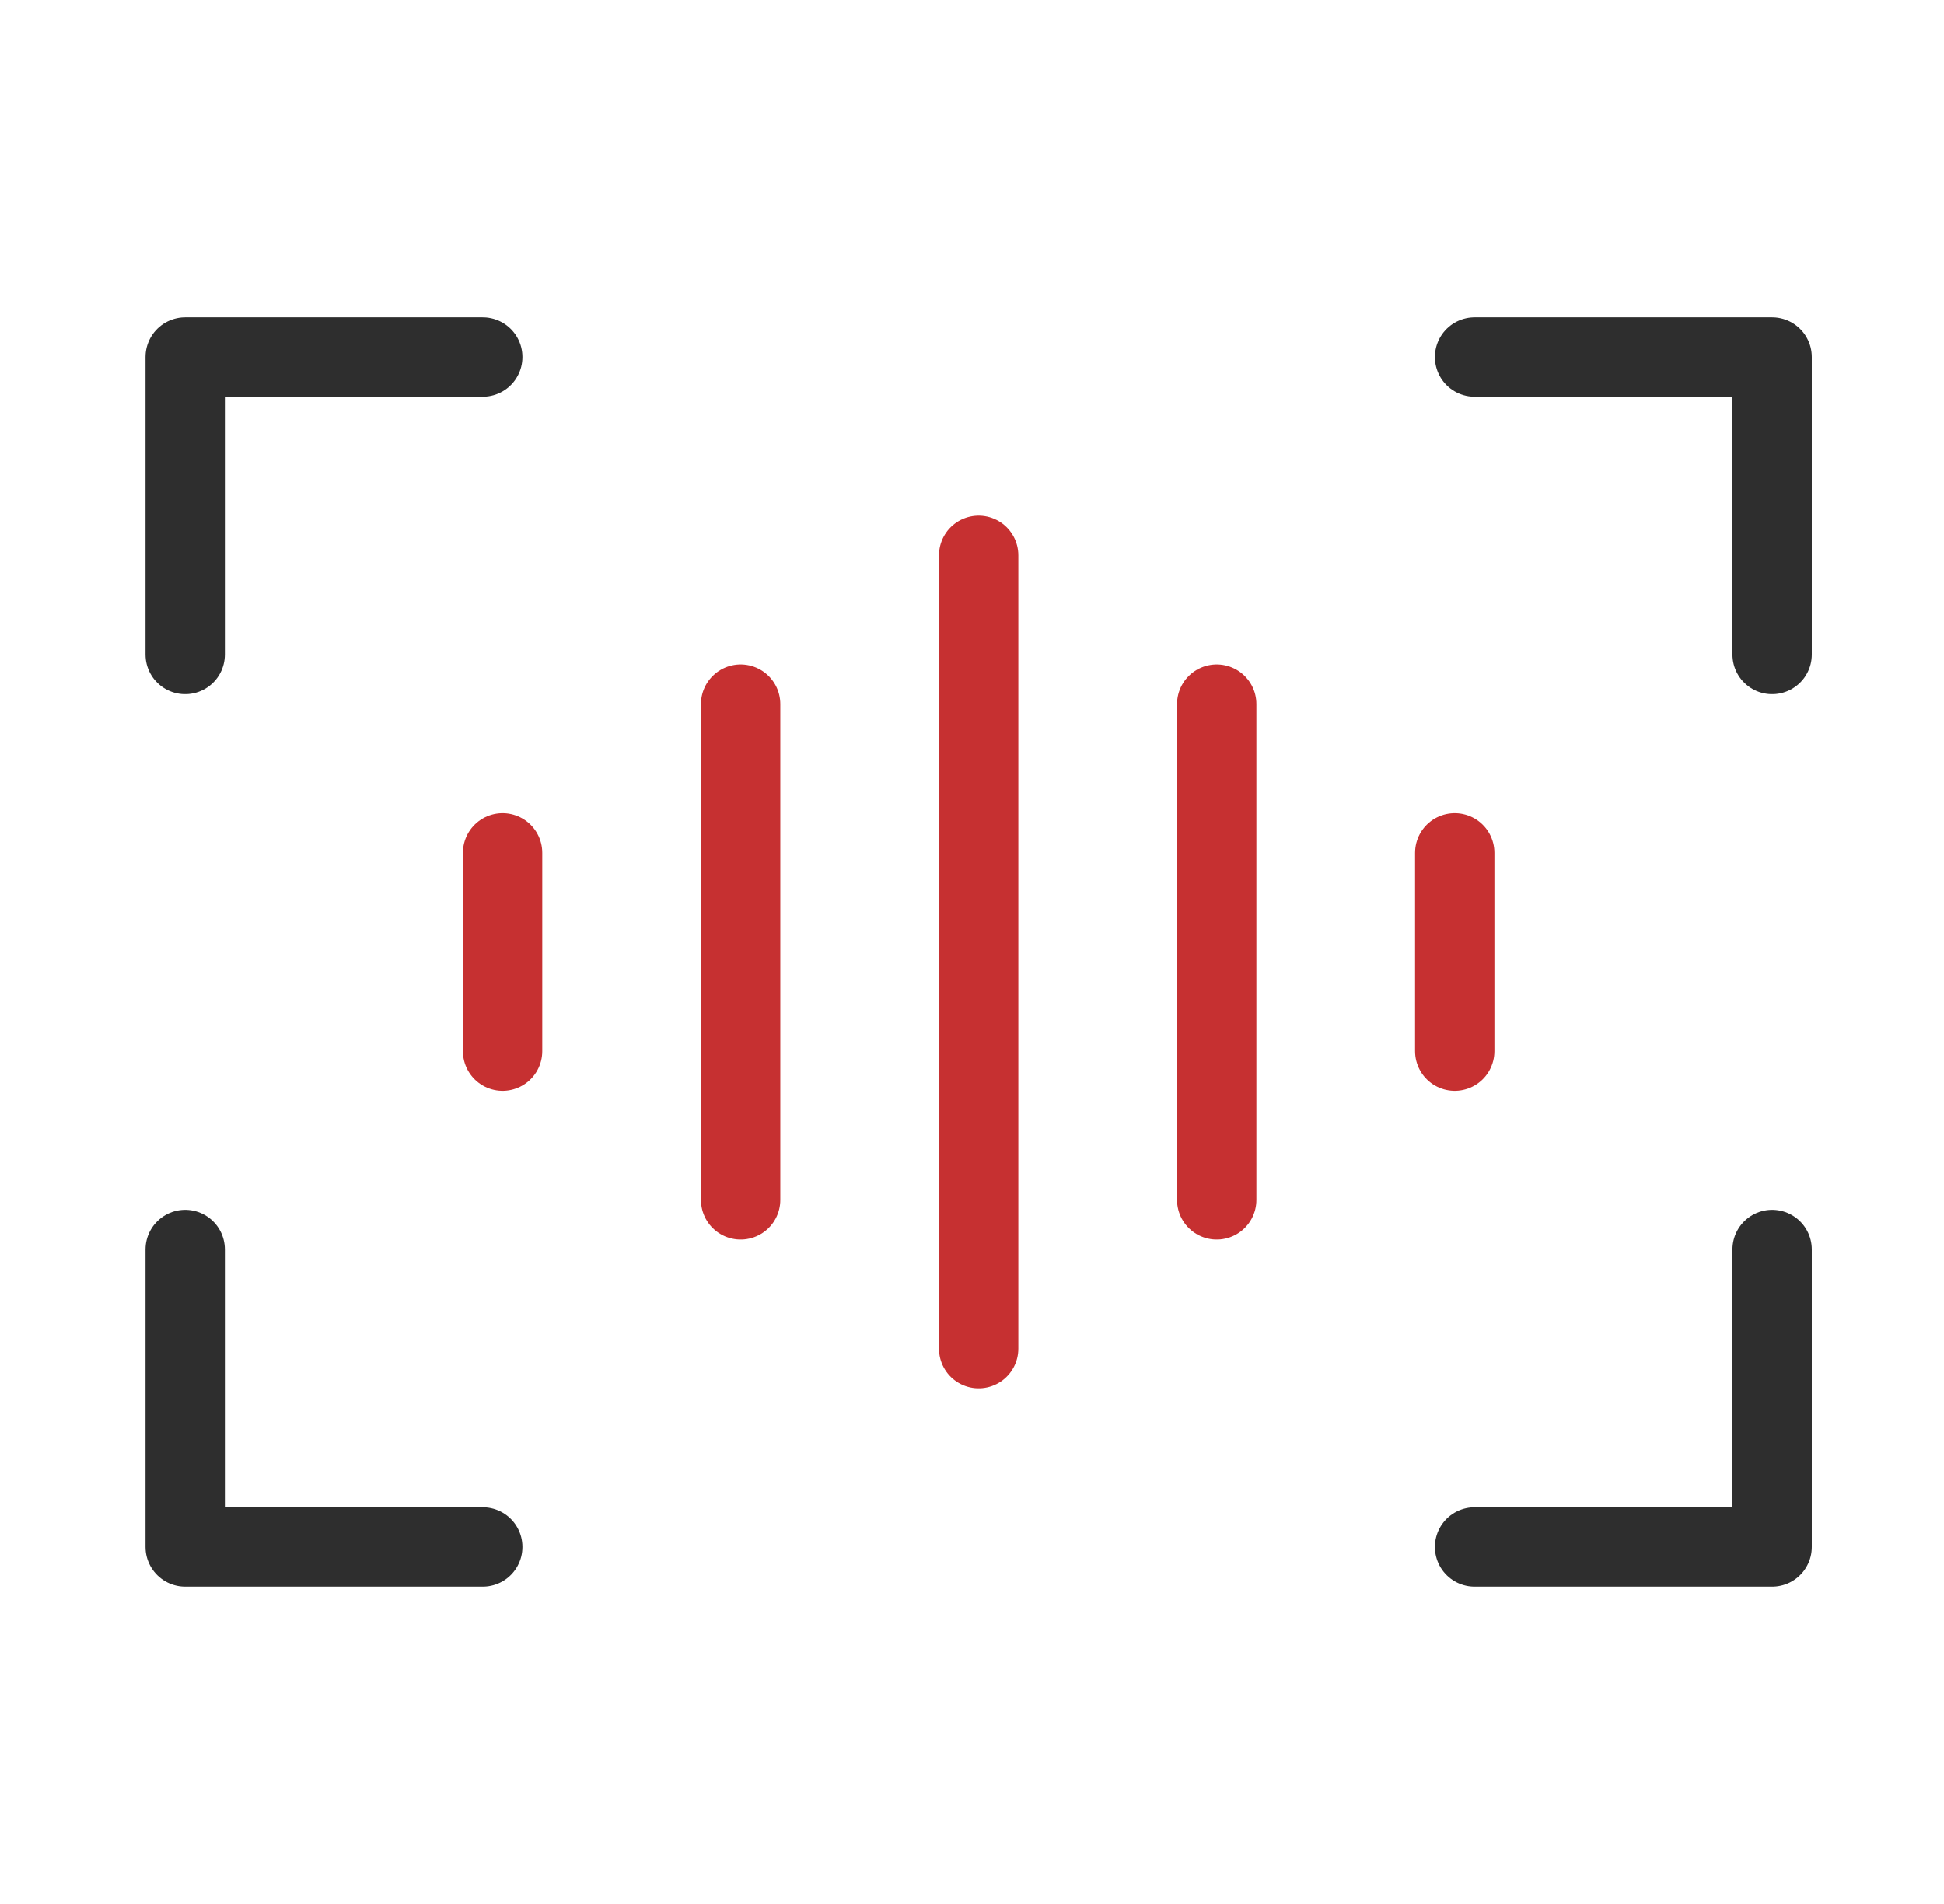 <svg xmlns="http://www.w3.org/2000/svg" width="49" height="48" viewBox="0 0 49 48" fill="none"><path d="M12.668 21.5V26.5" stroke="#C63031" stroke-width="2" stroke-linecap="round"></path><path d="M18.668 17.75V30.25" stroke="#C63031" stroke-width="2" stroke-linecap="round"></path><path d="M24.668 14V34" stroke="#C63031" stroke-width="2" stroke-linecap="round"></path><path d="M30.668 17.75V30.25" stroke="#C63031" stroke-width="2" stroke-linecap="round"></path><path d="M36.668 21.5V26.5" stroke="#C63031" stroke-width="2" stroke-linecap="round"></path><path d="M37.168 9L44.668 9L44.668 16.5" stroke="#2E2E2E" stroke-width="2" stroke-linecap="round" stroke-linejoin="round"></path><path d="M44.668 31.5L44.668 39L37.168 39" stroke="#2E2E2E" stroke-width="2" stroke-linecap="round" stroke-linejoin="round"></path><path d="M4.668 16.5V9H12.168" stroke="#2E2E2E" stroke-width="2" stroke-linecap="round" stroke-linejoin="round"></path><path d="M12.168 39L4.668 39L4.668 31.5" stroke="#2E2E2E" stroke-width="2" stroke-linecap="round" stroke-linejoin="round"></path></svg>